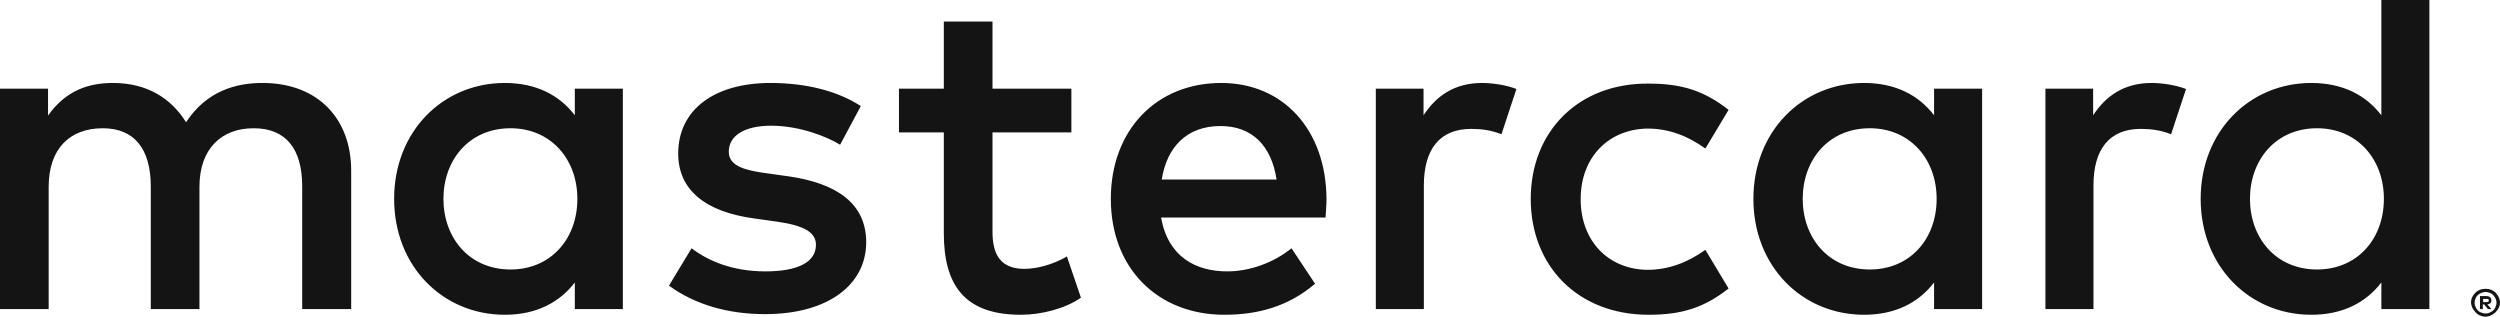 <svg width="150" height="19" viewBox="0 0 150 19" fill="none" xmlns="http://www.w3.org/2000/svg">
<g clip-path="url(#clip0_2101_39)">
<path d="M21.071 18.544V10.241C21.071 7.106 19.067 5.016 15.842 4.978C14.143 4.959 12.387 5.472 11.165 7.334C10.249 5.871 8.799 4.978 6.776 4.978C5.363 4.978 3.97 5.396 2.882 6.935V5.32H0V18.544H2.92V11.21C2.92 8.911 4.199 7.695 6.165 7.695C8.074 7.695 9.047 8.949 9.047 11.191V18.544H11.967V11.21C11.967 8.911 13.303 7.695 15.212 7.695C17.178 7.695 18.132 8.949 18.132 11.191V18.544H21.071ZM64.283 5.32H59.55V1.292H56.629V5.32H53.938V7.942H56.629V13.984C56.629 17.062 57.832 18.886 61.248 18.886C62.508 18.886 63.939 18.506 64.856 17.86L64.016 15.39C63.157 15.884 62.203 16.131 61.458 16.131C60.008 16.131 59.55 15.238 59.55 13.908V7.942H64.283V5.32ZM88.924 4.978C87.263 4.978 86.175 5.757 85.412 6.916V5.32H82.549V18.544H85.431V11.134C85.431 8.949 86.385 7.733 88.275 7.733C88.866 7.733 89.477 7.809 90.088 8.056L90.985 5.339C90.355 5.092 89.515 4.978 88.924 4.978ZM51.648 6.365C50.255 5.453 48.346 4.978 46.227 4.978C42.868 4.978 40.692 6.574 40.692 9.215C40.692 11.381 42.295 12.711 45.273 13.11L46.628 13.3C48.212 13.528 48.957 13.927 48.957 14.687C48.957 15.713 47.907 16.283 45.922 16.283C43.918 16.283 42.467 15.637 41.494 14.896L40.139 17.138C41.723 18.297 43.727 18.848 45.903 18.848C49.739 18.848 51.972 17.043 51.972 14.535C51.972 12.217 50.216 11.001 47.334 10.583L45.979 10.393C44.719 10.222 43.727 9.975 43.727 9.101C43.727 8.132 44.681 7.543 46.265 7.543C47.964 7.543 49.605 8.189 50.407 8.683L51.648 6.365ZM129.1 4.978C127.44 4.978 126.352 5.757 125.588 6.916V5.32H122.726V18.544H125.608V11.134C125.608 8.949 126.562 7.733 128.451 7.733C129.043 7.733 129.654 7.809 130.265 8.056L131.162 5.339C130.513 5.092 129.692 4.978 129.1 4.978ZM91.844 11.932C91.844 15.941 94.649 18.886 98.925 18.886C100.929 18.886 102.265 18.449 103.715 17.309L102.322 14.991C101.234 15.77 100.089 16.188 98.848 16.188C96.539 16.169 94.84 14.497 94.84 11.951C94.84 9.405 96.539 7.752 98.848 7.714C100.108 7.714 101.234 8.132 102.322 8.911L103.715 6.593C102.265 5.453 100.929 5.016 98.925 5.016C94.668 4.978 91.844 7.923 91.844 11.932ZM118.927 11.932V5.32H116.045V6.916C115.129 5.719 113.736 4.978 111.846 4.978C108.124 4.978 105.204 7.885 105.204 11.932C105.204 15.979 108.124 18.886 111.846 18.886C113.736 18.886 115.129 18.145 116.045 16.948V18.544H118.927V11.932ZM108.163 11.932C108.163 9.614 109.69 7.695 112.19 7.695C114.576 7.695 116.198 9.519 116.198 11.932C116.198 14.345 114.595 16.169 112.19 16.169C109.69 16.169 108.163 14.25 108.163 11.932ZM73.273 4.978C69.379 4.978 66.65 7.809 66.65 11.932C66.65 16.131 69.494 18.886 73.463 18.886C75.468 18.886 77.3 18.392 78.903 17.024L77.491 14.896C76.384 15.789 74.952 16.283 73.635 16.283C71.765 16.283 70.085 15.428 69.665 13.053H79.533C79.552 12.692 79.59 12.331 79.59 11.951C79.571 7.809 77.014 4.978 73.273 4.978ZM73.234 7.562C75.105 7.562 76.288 8.721 76.594 10.773H69.704C70.009 8.854 71.173 7.562 73.234 7.562ZM145.763 11.932V0H142.881V6.916C141.965 5.719 140.571 4.978 138.682 4.978C134.96 4.978 132.04 7.885 132.04 11.932C132.04 15.979 134.96 18.886 138.682 18.886C140.571 18.886 141.965 18.145 142.881 16.948V18.544H145.763V11.932ZM149.141 17.328C149.256 17.328 149.37 17.347 149.466 17.385C149.561 17.423 149.656 17.48 149.733 17.556C149.809 17.632 149.866 17.727 149.924 17.822C149.962 17.917 150 18.031 150 18.145C150 18.259 149.981 18.373 149.924 18.468C149.885 18.563 149.809 18.658 149.733 18.734C149.656 18.81 149.561 18.867 149.466 18.924C149.37 18.962 149.256 19 149.141 19C149.027 19 148.912 18.981 148.798 18.924C148.683 18.886 148.607 18.81 148.53 18.734C148.454 18.658 148.397 18.563 148.339 18.468C148.301 18.373 148.263 18.259 148.263 18.145C148.263 18.031 148.282 17.917 148.339 17.822C148.378 17.727 148.454 17.632 148.53 17.556C148.607 17.48 148.702 17.423 148.798 17.385C148.893 17.347 149.008 17.328 149.141 17.328ZM149.141 18.81C149.237 18.81 149.313 18.791 149.389 18.753C149.466 18.715 149.542 18.677 149.599 18.62C149.656 18.563 149.714 18.487 149.733 18.411C149.771 18.335 149.79 18.24 149.79 18.164C149.79 18.069 149.771 17.993 149.733 17.917C149.695 17.841 149.656 17.765 149.599 17.708C149.542 17.651 149.466 17.594 149.389 17.575C149.313 17.537 149.217 17.518 149.141 17.518C149.046 17.518 148.969 17.537 148.874 17.575C148.798 17.613 148.721 17.651 148.664 17.708C148.607 17.765 148.549 17.841 148.53 17.917C148.492 17.993 148.473 18.088 148.473 18.164C148.473 18.259 148.492 18.335 148.53 18.411C148.569 18.487 148.607 18.563 148.664 18.62C148.721 18.677 148.798 18.734 148.874 18.753C148.95 18.791 149.046 18.81 149.141 18.81ZM149.179 17.765C149.275 17.765 149.351 17.784 149.408 17.841C149.466 17.879 149.485 17.955 149.485 18.031C149.485 18.088 149.466 18.145 149.427 18.183C149.389 18.221 149.313 18.259 149.237 18.259L149.485 18.544H149.275L149.046 18.259H148.969V18.544H148.798V17.765H149.179ZM148.988 17.917V18.126H149.179C149.217 18.126 149.256 18.126 149.294 18.107C149.313 18.088 149.332 18.069 149.332 18.031C149.332 17.993 149.313 17.974 149.294 17.955C149.275 17.936 149.237 17.936 149.179 17.936H148.988V17.917ZM134.998 11.932C134.998 9.614 136.525 7.695 139.025 7.695C141.411 7.695 143.033 9.519 143.033 11.932C143.033 14.345 141.43 16.169 139.025 16.169C136.525 16.169 134.998 14.25 134.998 11.932ZM37.371 11.932V5.32H34.489V6.916C33.573 5.719 32.18 4.978 30.29 4.978C26.568 4.978 23.648 7.885 23.648 11.932C23.648 15.979 26.568 18.886 30.29 18.886C32.18 18.886 33.573 18.145 34.489 16.948V18.544H37.371V11.932ZM26.606 11.932C26.606 9.614 28.133 7.695 30.634 7.695C33.02 7.695 34.642 9.519 34.642 11.932C34.642 14.345 33.039 16.169 30.634 16.169C28.133 16.169 26.606 14.25 26.606 11.932Z" fill="#141414"/>
</g>
<defs>
<clipPath id="clip0_2101_39">
<rect width="150" height="19" fill="white"/>
</clipPath>
</defs>
</svg>
